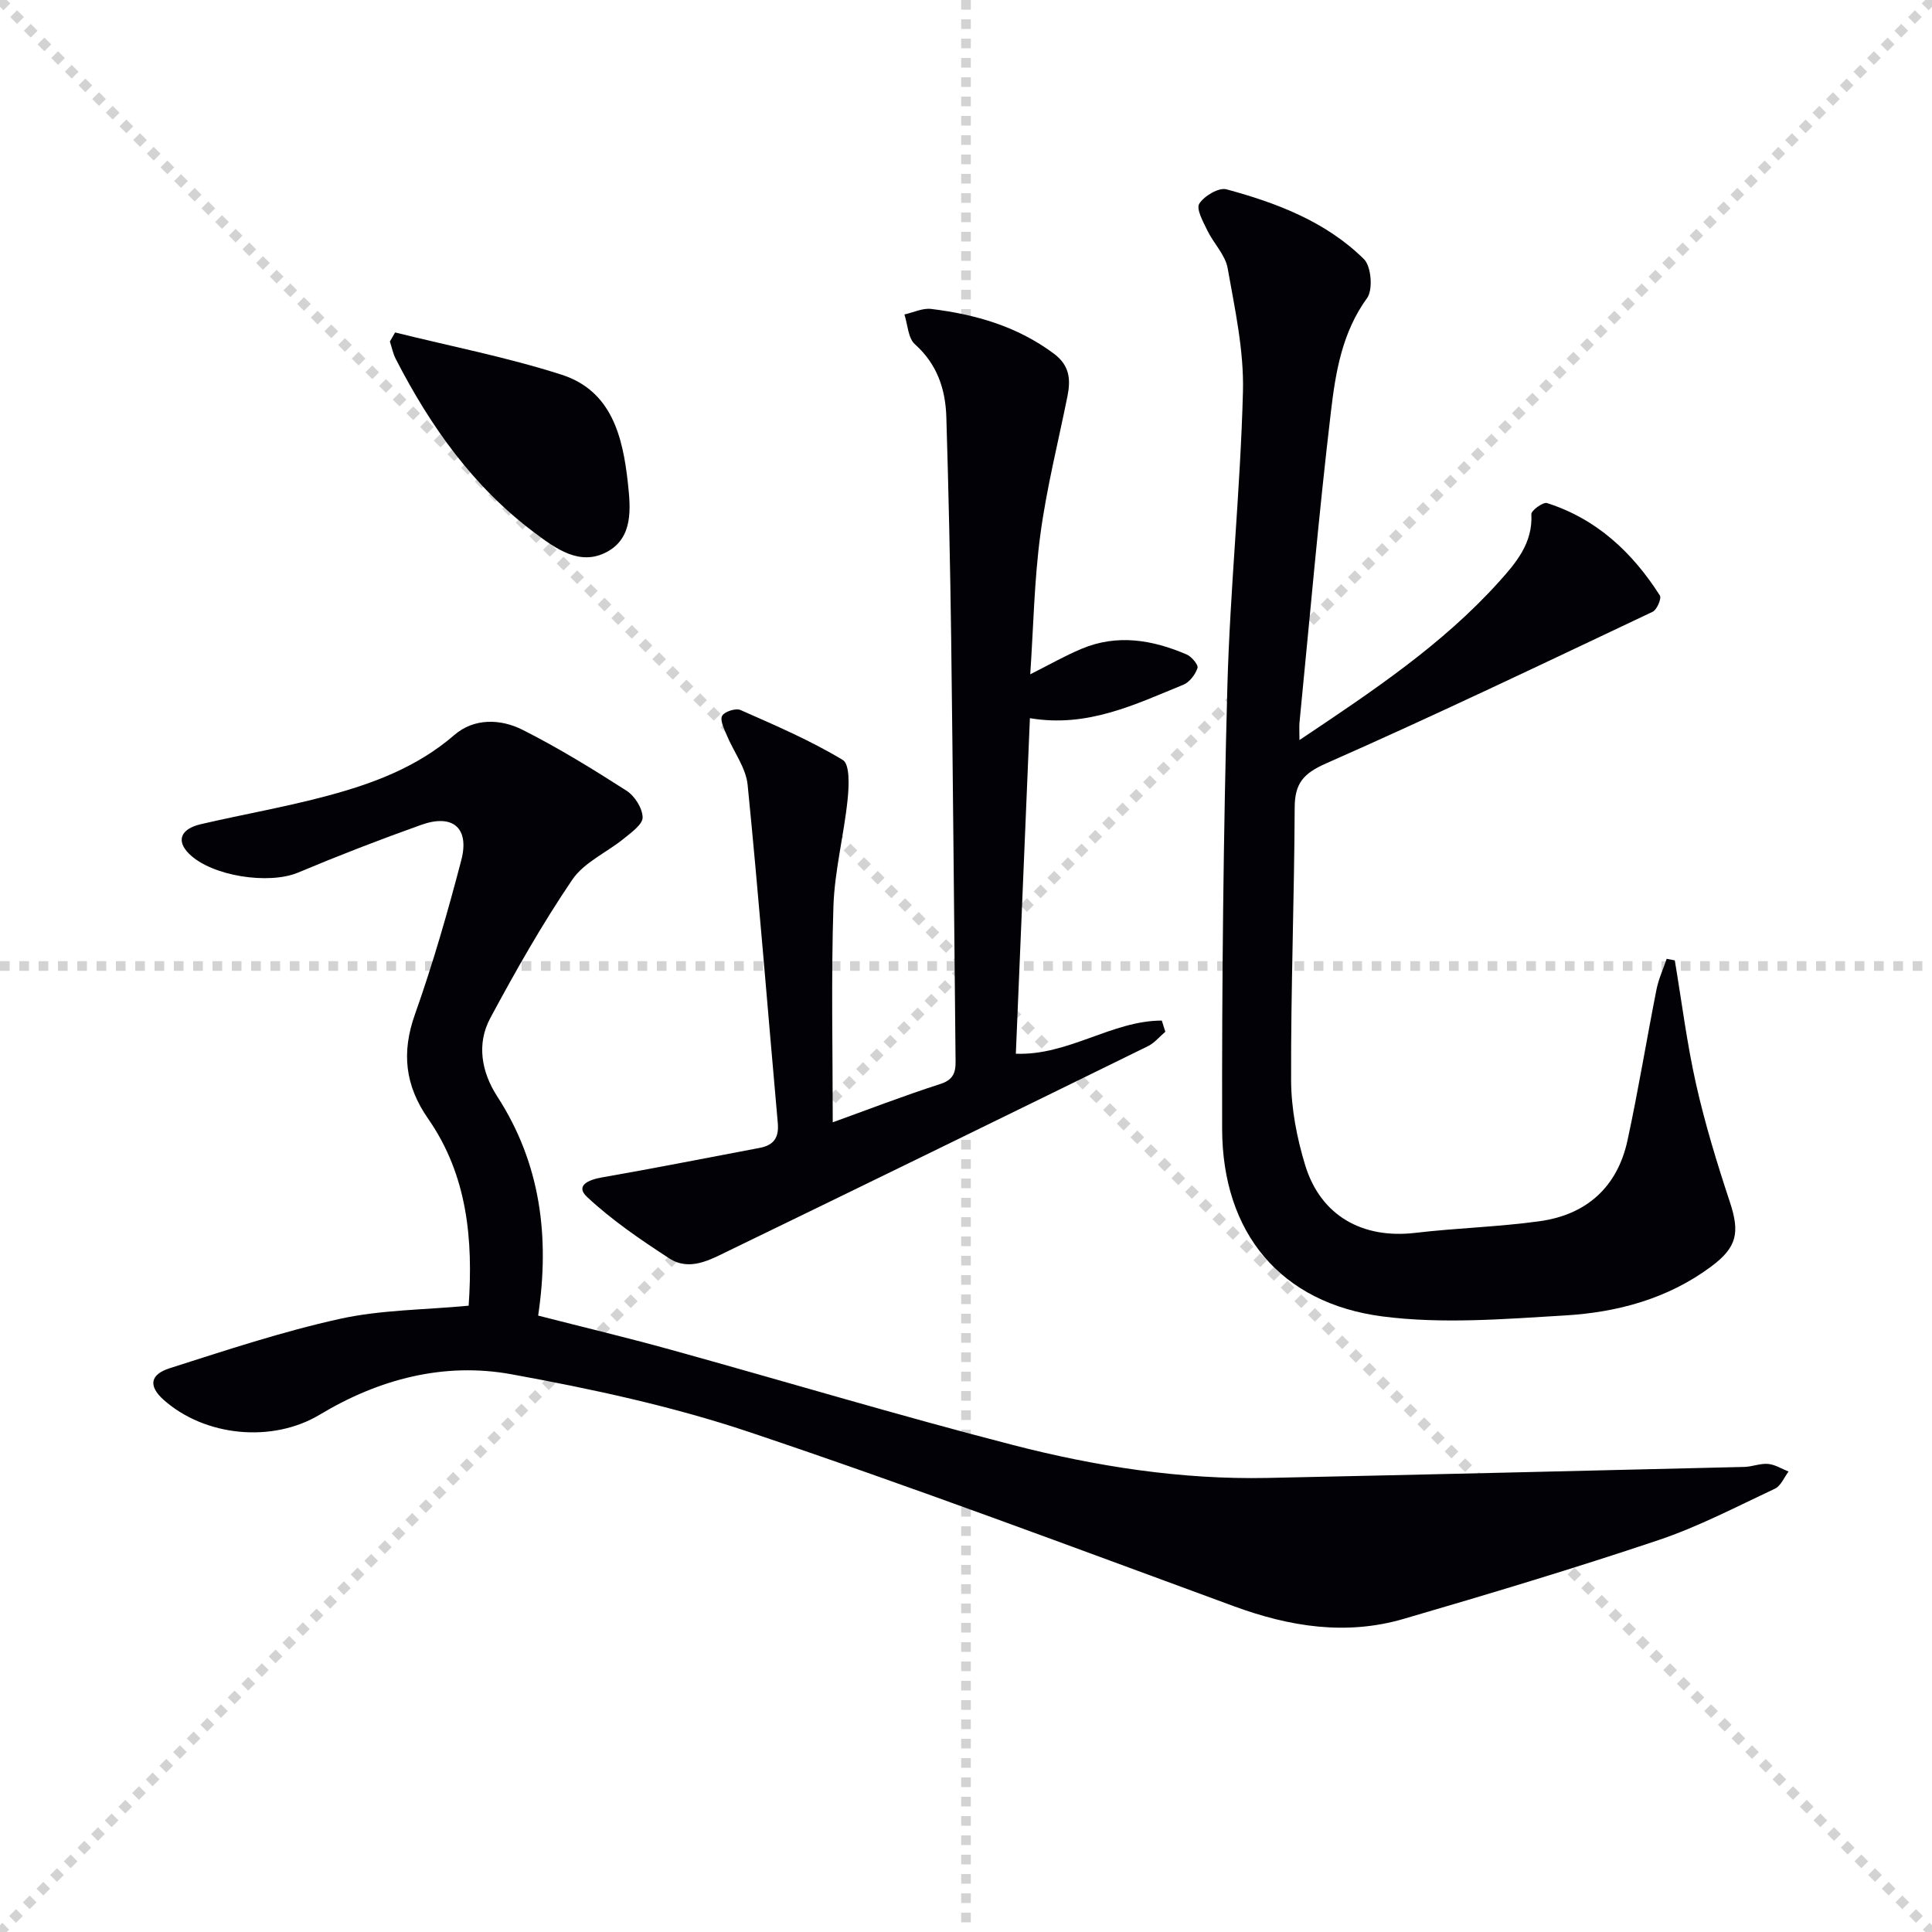 <svg enable-background="new 0 0 400 400" viewBox="0 0 400 400" xmlns="http://www.w3.org/2000/svg"><g stroke="lightgray" stroke-dasharray="1,1" stroke-width="1" transform="scale(2, 2)"><line x1="0" y1="0" x2="200" y2="200"></line><line x1="200" y1="0" x2="0" y2="200"></line><line x1="100" y1="0" x2="100" y2="200"></line><line x1="0" y1="100" x2="200" y2="100"></line></g><path d="m97.03 270.33c.93-13.56-.2-26.94-8.39-38.71-4.78-6.87-5.55-13.67-2.73-21.61 3.71-10.45 6.78-21.16 9.59-31.9 1.75-6.69-1.75-9.66-8.27-7.34-8.59 3.06-17.11 6.36-25.52 9.89-6.04 2.53-17.84.76-22.54-3.87-2.72-2.67-1.84-5.16 2.41-6.15 8.72-2.03 17.57-3.56 26.21-5.88 9.48-2.54 18.59-5.94 26.28-12.59 4.08-3.53 9.57-3.37 14.14-1.06 7.41 3.74 14.51 8.11 21.51 12.6 1.69 1.08 3.28 3.61 3.33 5.51.04 1.44-2.31 3.11-3.85 4.37-3.56 2.91-8.28 4.94-10.73 8.56-6.22 9.17-11.72 18.87-16.97 28.65-2.87 5.35-1.8 11.18 1.44 16.19 8.98 13.87 10.91 29 8.48 45.39 9.16 2.35 18.29 4.53 27.33 7.03 23.65 6.55 47.17 13.62 70.92 19.75 17.23 4.45 34.84 7.2 52.76 6.83 32.91-.69 65.82-1.49 98.72-2.28 1.64-.04 3.31-.77 4.91-.62 1.45.13 2.83 1.02 4.24 1.58-.92 1.21-1.59 2.97-2.81 3.54-7.97 3.74-15.85 7.88-24.17 10.67-17.43 5.85-35.05 11.14-52.7 16.29-11.92 3.48-23.56 1.64-35.11-2.6-33.37-12.25-66.66-24.76-100.35-36.07-15.97-5.36-32.64-8.94-49.25-11.97-13.98-2.55-27.43.98-39.71 8.36-9.8 5.89-23.75 4.54-32.3-3.05-3.14-2.79-2.95-5.22 1.22-6.56 11.67-3.72 23.34-7.6 35.27-10.23 8.54-1.88 17.47-1.85 26.64-2.72z" fill="#010106"/><path d="m269.04 153.22c15.23-10.18 29.61-19.79 41.28-32.74 3.5-3.88 7.07-8.03 6.73-14.03-.04-.75 2.43-2.55 3.23-2.3 10.28 3.27 17.7 10.23 23.38 19.14.38.6-.61 2.95-1.49 3.37-22.47 10.63-44.89 21.37-67.63 31.4-4.76 2.1-6.47 4.17-6.49 9.17-.08 18.81-.81 37.62-.74 56.42.02 5.88 1.19 11.93 2.91 17.58 3.21 10.5 11.88 15.31 22.81 14.02 8.56-1.01 17.22-1.23 25.74-2.41 9.71-1.35 16.1-7.07 18.19-16.75 2.24-10.36 3.94-20.83 6-31.23.43-2.17 1.39-4.24 2.11-6.35.56.11 1.12.22 1.68.33 1.44 8.58 2.51 17.23 4.42 25.7 1.85 8.21 4.33 16.31 6.98 24.32 2.09 6.32 1.51 9.37-3.88 13.37-8.98 6.68-19.44 9.48-30.28 10.12-12.55.75-25.34 1.8-37.71.21-21.17-2.73-33.2-17.31-33.25-38.84-.06-30.47.26-60.95 1.08-91.41.55-20.42 2.7-40.8 3.23-61.23.22-8.5-1.67-17.1-3.17-25.56-.49-2.76-2.91-5.13-4.2-7.8-.87-1.79-2.36-4.47-1.67-5.55 1.02-1.61 4.05-3.41 5.64-2.97 10.45 2.83 20.61 6.7 28.46 14.46 1.51 1.5 1.89 6.32.64 8.05-5.17 7.11-6.52 15.34-7.48 23.47-2.54 21.45-4.4 42.98-6.52 64.47-.07.84 0 1.67 0 3.57z" fill="#010106"/><path d="m172.41 232.36c7.05-2.54 14.62-5.47 22.33-7.95 3.35-1.08 3.12-3.29 3.09-5.82-.3-28.8-.53-57.6-.9-86.4-.2-15.27-.54-30.54-1-45.81-.17-5.79-1.89-10.98-6.51-15.11-1.42-1.27-1.49-4.07-2.17-6.16 1.84-.41 3.76-1.36 5.52-1.15 9.15 1.12 17.82 3.59 25.41 9.25 3.29 2.45 3.52 5.34 2.83 8.8-1.92 9.54-4.32 19.02-5.61 28.64-1.27 9.44-1.43 19.03-2.1 28.96 3.86-1.94 7.14-3.82 10.6-5.27 7.39-3.12 14.69-1.88 21.78 1.16 1.03.44 2.47 2.17 2.25 2.81-.45 1.35-1.65 2.93-2.94 3.46-9.98 4.06-19.8 8.94-31.76 6.92-.98 23.45-1.95 46.46-2.91 69.47 10.84.43 19.91-6.86 30.22-6.86.24.77.49 1.54.73 2.31-1.19 1.01-2.24 2.32-3.6 2.99-28.91 14.18-57.85 28.32-86.83 42.37-3.85 1.87-8.08 4.29-12.28 1.56-5.94-3.86-11.88-7.91-17.02-12.72-2.5-2.34.3-3.55 3.04-4.03 10.92-1.9 21.8-4.07 32.69-6.12 2.92-.55 4.04-2.11 3.76-5.19-2.09-23.32-3.92-46.67-6.24-69.97-.35-3.54-2.9-6.85-4.33-10.31-.54-1.3-1.44-3.07-.95-3.98.47-.88 2.82-1.64 3.8-1.21 7.2 3.18 14.48 6.3 21.19 10.35 1.48.9 1.28 5.47.98 8.26-.77 7.38-2.69 14.7-2.93 22.07-.48 14.94-.14 29.91-.14 44.68z" fill="#010106"/><path d="m81.8 68.83c11.5 2.86 23.19 5.13 34.45 8.74 10.38 3.33 12.69 12.81 13.74 22.37.58 5.31 1.15 11.4-4.36 14.34-5.58 2.98-10.55-.68-14.98-4-12.66-9.49-21.56-22.03-28.7-35.94-.58-1.12-.83-2.42-1.23-3.63.35-.63.71-1.25 1.08-1.88z" fill="#010106"/></svg>